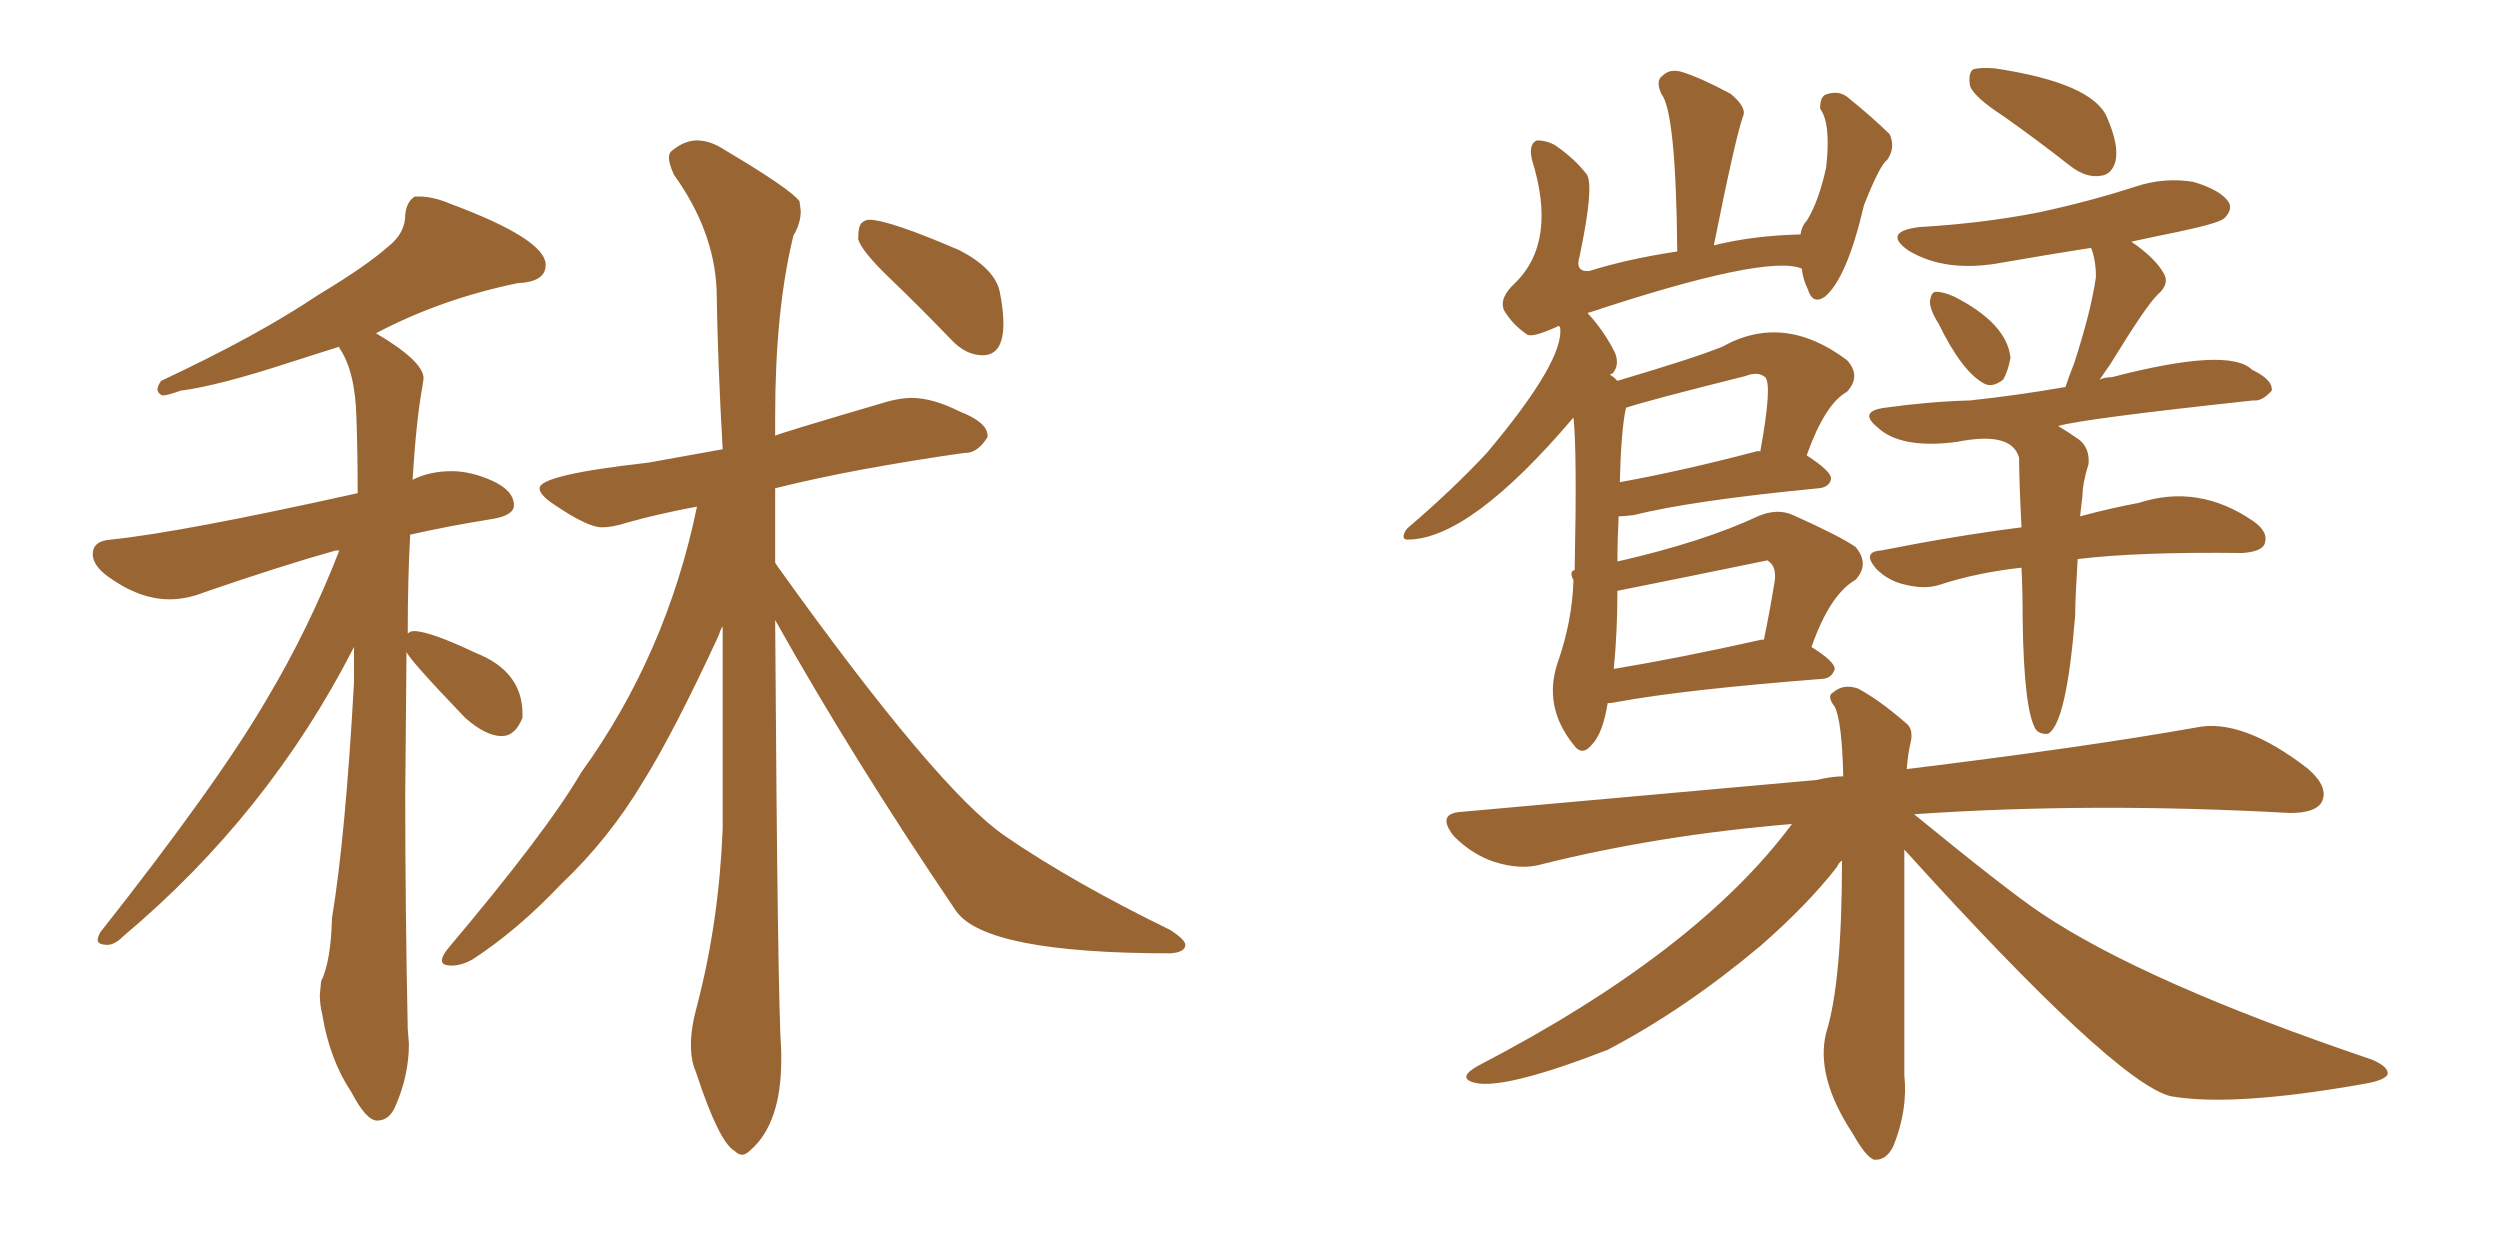 <svg xmlns="http://www.w3.org/2000/svg" xmlns:xlink="http://www.w3.org/1999/xlink" width="300" height="150"><path fill="#996633" padding="10" d="M45.26 134.47L45.26 134.47Q43.95 134.47 42.19 131.10L42.19 131.10Q39.55 127.15 38.67 121.73L38.67 121.73Q38.38 120.56 38.38 119.38L38.38 119.38L38.53 117.77Q39.70 115.43 39.84 110.16L39.84 110.16Q41.46 100.34 42.48 81.88L42.48 81.88L42.48 77.64Q32.23 97.71 14.79 112.35L14.79 112.35Q13.77 113.38 12.89 113.38L12.89 113.38Q11.72 113.38 11.72 112.79L11.72 112.79Q11.72 112.50 12.01 111.91L12.01 111.91Q26.22 93.90 32.08 83.79L32.08 83.79Q37.06 75.44 40.72 66.06L40.72 66.06L40.28 66.06Q33.98 67.82 24.61 71.04L24.61 71.04Q22.41 71.92 20.36 71.92L20.36 71.92Q16.70 71.92 12.89 69.14L12.89 69.14Q11.13 67.82 11.13 66.50L11.13 66.50Q11.13 64.89 13.33 64.75L13.33 64.75Q21.83 63.87 42.92 59.18L42.92 59.18Q42.92 54.20 42.77 50.10L42.77 50.10Q42.63 44.53 40.72 41.75L40.72 41.75L40.72 41.60L34.72 43.51Q26.22 46.29 21.68 46.88L21.68 46.88Q20.07 47.46 19.48 47.46L19.48 47.46Q18.90 47.17 18.90 46.73L18.90 46.73Q18.90 46.29 19.34 45.70L19.34 45.70Q30.91 40.28 38.09 35.45L38.09 35.45Q43.95 31.93 46.58 29.59L46.58 29.59Q48.63 27.98 48.63 25.78L48.63 25.78Q48.78 24.17 49.80 23.58L49.80 23.58L50.24 23.58Q52.00 23.58 54.05 24.46L54.05 24.46Q65.48 28.71 65.48 31.79L65.48 31.79Q65.48 33.84 62.11 33.98L62.11 33.98Q52.88 35.89 45.12 39.99L45.12 39.99Q50.83 43.36 50.83 45.41L50.83 45.41L50.68 46.44Q49.95 50.39 49.51 57.57L49.51 57.57Q51.56 56.54 54.20 56.54L54.20 56.54Q56.54 56.54 59.11 57.71Q61.67 58.89 61.67 60.64L61.67 60.64Q61.67 61.82 59.18 62.26L59.18 62.26Q53.76 63.13 49.22 64.16L49.22 64.16Q48.93 69.43 48.93 76.03L48.93 76.03Q49.22 75.73 49.66 75.73L49.66 75.73Q51.56 75.73 57.13 78.37L57.13 78.37Q62.70 80.57 62.70 85.69L62.70 85.69L62.70 86.13Q61.82 88.33 60.21 88.33L60.21 88.33Q58.30 88.33 55.81 86.13L55.81 86.13Q49.07 79.10 48.78 78.22L48.78 78.22L48.63 95.51Q48.63 108.84 48.93 123.49L48.93 123.49L49.07 125.24Q49.07 129.05 47.46 132.71L47.46 132.71Q46.73 134.47 45.26 134.47ZM117.92 42.63L117.92 42.63Q115.87 42.63 114.11 40.72L114.11 40.72Q110.30 36.77 106.86 33.47Q103.42 30.18 102.98 28.71L102.98 28.71Q102.98 27.10 103.42 26.73Q103.86 26.37 104.30 26.37L104.30 26.37Q106.64 26.37 115.14 30.03L115.14 30.03Q119.38 32.23 119.97 35.01L119.97 35.01Q120.41 37.21 120.41 38.82L120.41 38.82Q120.41 42.63 117.92 42.63ZM89.06 138.57L89.06 138.57Q88.62 138.57 88.18 138.13L88.18 138.13Q86.28 137.11 83.50 128.61L83.50 128.61Q82.91 127.29 82.91 125.39L82.91 125.39Q82.91 123.34 83.64 120.70L83.64 120.70Q86.28 110.60 86.72 99.46L86.72 99.46L86.72 75.15Q86.43 75.59 86.28 76.17L86.28 76.17Q80.86 87.89 77.20 93.75L77.20 93.75Q73.10 100.63 67.38 106.05L67.38 106.05Q62.11 111.62 56.69 115.14L56.69 115.14Q55.37 115.87 54.20 115.87L54.20 115.87Q53.03 115.87 53.03 115.28L53.03 115.28Q53.03 114.70 53.76 113.82L53.76 113.82Q65.63 99.76 69.73 92.72L69.73 92.72Q79.98 78.52 83.64 60.79L83.64 60.79Q78.96 61.67 75.29 62.70L75.29 62.70Q73.54 63.28 72.22 63.28L72.22 63.28Q70.46 63.28 66.21 60.35L66.21 60.35Q64.75 59.33 64.75 58.59L64.75 58.59Q64.75 56.98 77.78 55.52L77.78 55.52L86.72 53.91Q86.13 43.65 85.99 34.72L85.99 34.72Q85.69 27.69 80.86 20.95L80.86 20.95Q80.27 19.63 80.27 18.90L80.27 18.90Q80.27 18.31 80.71 18.02L80.71 18.02Q82.18 16.85 83.64 16.85L83.64 16.85Q85.25 16.85 87.01 18.02L87.01 18.02Q94.92 22.71 95.95 24.17L95.95 24.17L96.09 25.34Q96.09 26.81 95.21 28.27L95.21 28.27Q93.02 37.21 93.02 49.95L93.02 49.95L93.02 52.29Q93.02 52.15 106.49 48.19L106.49 48.19Q108.11 47.75 109.42 47.75L109.42 47.75Q111.91 47.75 115.14 49.37L115.14 49.37Q118.51 50.68 118.51 52.29L118.51 52.29L118.51 52.44Q117.33 54.35 115.87 54.35L115.87 54.35L115.72 54.35Q102.39 56.25 93.02 58.59L93.02 58.59L93.02 67.53L93.31 67.97Q112.50 94.78 120.63 100.34Q128.76 105.91 140.48 111.62L140.48 111.62Q142.24 112.79 142.24 113.38L142.24 113.38Q142.24 114.26 140.48 114.40L140.48 114.40Q118.21 114.40 114.70 109.28L114.70 109.28Q102.39 91.11 93.02 74.41L93.02 74.41Q93.31 119.97 93.75 126.27L93.75 126.27L93.75 127.15Q93.75 134.77 90.09 137.99L90.09 137.99Q89.50 138.57 89.06 138.57ZM240.38 13.92L240.38 13.92Q237.01 11.72 236.43 10.40L236.43 10.40Q236.13 8.94 236.72 8.35L236.72 8.35Q237.45 8.06 239.36 8.20L239.36 8.20Q251.07 9.96 252.83 14.06L252.83 14.06Q254.30 17.43 253.86 19.34L253.86 19.34Q253.42 20.95 252.10 21.09L252.10 21.09Q250.34 21.39 248.44 19.92L248.44 19.92Q244.34 16.70 240.38 13.92ZM232.62 38.82L232.62 38.82Q231.59 37.21 231.59 36.18L231.59 36.18Q231.74 35.01 232.32 35.01L232.32 35.01Q233.20 35.01 234.52 35.60L234.52 35.60Q240.82 38.82 241.26 42.92L241.26 42.92Q240.97 44.53 240.38 45.56L240.38 45.56Q239.06 46.58 238.04 46.00L238.04 46.00Q235.40 44.53 232.62 38.82ZM242.58 68.12L242.58 68.12Q237.30 68.70 232.76 70.17L232.76 70.17Q231.01 70.75 228.66 70.17L228.66 70.17Q226.61 69.73 225.15 68.26L225.15 68.26Q223.39 66.21 225.73 66.06L225.73 66.06Q234.52 64.31 242.58 63.28L242.58 63.28Q242.29 57.57 242.29 54.93L242.29 54.93Q241.41 51.71 234.81 53.03L234.81 53.03Q228.08 53.91 225.29 51.27L225.29 51.27Q222.95 49.37 226.17 48.93L226.17 48.93Q231.45 48.19 236.43 48.05L236.43 48.05Q241.99 47.46 247.85 46.44L247.85 46.44Q248.29 45.12 248.88 43.65L248.88 43.65Q250.93 37.35 251.51 33.25L251.51 33.25Q251.51 31.20 250.93 29.74L250.93 29.74Q245.36 30.62 240.38 31.49L240.38 31.49Q233.50 32.81 228.96 30.03L228.96 30.03Q225.88 27.83 230.27 27.25L230.27 27.25Q237.89 26.81 244.63 25.49L244.63 25.49Q250.78 24.17 256.20 22.41L256.20 22.41Q259.72 21.24 263.23 21.83L263.23 21.83Q266.60 22.85 267.48 24.32L267.48 24.32Q267.92 25.20 266.89 26.22L266.89 26.22Q266.16 26.81 261.33 27.83L261.33 27.83Q258.40 28.42 255.76 29.00L255.76 29.00Q258.54 30.91 259.57 32.67L259.57 32.67Q260.45 33.98 258.98 35.30L258.98 35.30Q257.67 36.47 253.27 43.65L253.27 43.65Q252.54 44.68 251.95 45.56L251.95 45.56Q252.54 45.26 253.42 45.26L253.42 45.26Q267.48 41.60 270.26 44.38L270.26 44.38Q272.75 45.56 272.61 46.88L272.61 46.88Q271.44 48.19 270.41 48.05L270.41 48.05Q250.05 50.24 246.97 51.12L246.97 51.12Q248.00 51.71 249.46 52.73L249.46 52.73Q250.78 53.76 250.63 55.66L250.63 55.66Q249.90 58.01 249.90 59.47L249.90 59.47Q249.76 60.64 249.61 61.96L249.61 61.96Q253.42 60.94 256.64 60.35L256.64 60.35Q263.82 58.01 270.41 62.55L270.41 62.55Q272.31 63.87 271.73 65.33L271.73 65.33Q271.29 66.21 269.09 66.36L269.09 66.36Q256.49 66.21 249.32 67.09L249.32 67.09Q249.02 71.92 249.02 73.83L249.02 73.83Q248.00 86.72 245.80 88.04L245.80 88.04Q244.92 88.18 244.34 87.60L244.34 87.60Q242.87 85.40 242.72 74.41L242.72 74.41Q242.72 70.90 242.58 68.12ZM192.92 84.38L192.92 84.38Q192.33 88.04 191.02 89.36L191.02 89.36Q189.84 90.82 188.82 89.36L188.82 89.36Q185.16 84.81 186.91 79.54L186.91 79.54Q188.67 74.56 188.82 69.58L188.82 69.58Q188.67 69.43 188.67 69.29L188.67 69.29Q188.38 68.55 188.96 68.41L188.96 68.41Q189.26 54.20 188.82 50.10L188.82 50.10Q176.37 64.75 168.90 64.75L168.90 64.75Q168.31 64.75 168.46 64.16L168.46 64.16Q168.60 63.57 169.19 63.13L169.19 63.13Q174.32 58.74 178.42 54.35L178.42 54.35Q187.79 43.21 187.21 39.26L187.21 39.26Q187.06 39.11 187.06 39.11L187.06 39.11Q183.84 40.58 183.25 40.14L183.25 40.14Q181.49 38.96 180.47 37.21L180.47 37.21Q179.88 35.74 181.79 33.98L181.79 33.98Q186.91 29.00 183.84 19.19L183.84 19.19Q183.40 17.29 184.42 16.85L184.42 16.85Q185.60 16.85 186.62 17.43L186.62 17.43Q188.96 19.04 190.43 20.95L190.43 20.95Q191.31 22.41 189.55 30.76L189.55 30.76Q188.96 32.67 190.72 32.52L190.72 32.52Q195.41 31.05 201.27 30.18L201.27 30.18Q201.12 13.48 199.37 11.28L199.37 11.28Q198.63 9.67 199.51 9.08L199.51 9.08Q200.39 8.20 201.86 8.64L201.86 8.64Q204.20 9.38 207.71 11.28L207.71 11.28Q209.62 12.89 209.18 13.92L209.18 13.92Q208.30 16.26 205.66 29.44L205.66 29.44Q210.35 28.27 216.06 28.13L216.06 28.13Q216.21 27.10 216.80 26.51L216.80 26.51Q218.26 24.17 219.14 20.07L219.14 20.07Q219.73 14.79 218.41 13.04L218.41 13.04Q218.41 11.43 219.29 11.28L219.29 11.28Q220.75 10.84 221.78 11.72L221.78 11.72Q224.85 14.21 226.76 16.11L226.76 16.11Q227.49 17.72 226.46 19.19L226.46 19.19Q225.59 19.78 223.68 24.61L223.68 24.61Q221.63 33.40 218.99 35.60L218.99 35.60Q217.53 36.62 216.94 34.72L216.94 34.72Q216.36 33.54 216.21 32.23L216.21 32.23Q211.96 30.47 190.72 37.50L190.72 37.50Q190.43 37.50 190.58 37.65L190.58 37.65Q192.48 39.70 193.80 42.33L193.80 42.33Q194.38 43.80 193.51 44.82L193.51 44.82Q193.36 44.82 193.21 44.97L193.21 44.97Q193.65 45.26 193.80 45.41L193.80 45.41Q193.95 45.56 194.09 45.70L194.09 45.70Q203.47 42.92 206.69 41.60L206.69 41.60Q214.01 37.50 221.63 43.21L221.63 43.21Q223.39 45.12 221.63 47.02L221.63 47.02Q218.99 48.49 216.80 54.64L216.80 54.64Q219.73 56.54 219.73 57.42L219.73 57.42Q219.58 58.45 218.26 58.59L218.26 58.59Q203.03 60.06 196.00 61.82L196.00 61.82Q194.82 61.96 194.24 61.96L194.24 61.96Q194.09 64.75 194.09 67.38L194.09 67.38Q204.35 65.04 210.94 61.96L210.94 61.96Q213.28 60.94 215.19 61.82L215.19 61.82Q220.75 64.31 222.66 65.63L222.66 65.63Q224.41 67.68 222.66 69.58L222.66 69.58Q219.58 71.34 217.38 77.64L217.38 77.64Q220.17 79.39 220.17 80.27L220.17 80.27Q219.87 81.30 218.85 81.45L218.85 81.45Q202.00 82.76 194.09 84.23L194.09 84.23Q193.36 84.38 192.92 84.38ZM211.38 76.76L211.38 76.76Q211.52 76.76 211.67 76.76L211.67 76.76Q212.40 73.24 212.99 69.58L212.99 69.58Q213.13 67.97 212.26 67.38L212.26 67.38Q212.11 67.24 212.11 67.24L212.11 67.24Q202.88 69.14 194.09 70.90L194.09 70.90Q194.09 75.88 193.65 80.27L193.65 80.27Q201.56 78.96 211.38 76.76ZM210.64 54.20L210.64 54.20Q211.08 54.05 211.23 54.20L211.23 54.20Q212.70 46.14 211.82 45.26L211.82 45.26Q210.94 44.53 209.47 45.12L209.47 45.12Q197.75 48.05 195.12 48.93L195.12 48.93Q194.53 51.56 194.38 57.86L194.38 57.86Q201.71 56.54 210.64 54.20ZM228.52 101.95L228.52 101.95L228.52 101.95Q228.52 114.55 228.52 129.05L228.52 129.05Q228.96 133.15 227.20 137.55L227.20 137.55Q226.32 139.31 224.85 139.16L224.85 139.16Q223.83 138.72 222.36 136.08L222.36 136.08Q217.82 129.20 219.14 123.93L219.14 123.93Q221.04 117.92 221.04 103.27L221.04 103.27Q220.61 103.56 220.46 104.00L220.46 104.00Q216.94 108.54 211.23 113.53L211.23 113.53Q202.15 121.14 192.92 125.98L192.92 125.98Q180.47 130.81 176.95 129.93L176.95 129.93Q174.76 129.35 177.39 127.88L177.39 127.88Q203.61 114.26 215.04 98.88L215.04 98.88Q199.07 100.20 185.01 103.71L185.01 103.71Q182.52 104.44 179.30 103.42L179.30 103.42Q176.66 102.54 174.46 100.34L174.46 100.34Q172.27 97.56 175.49 97.41L175.49 97.41Q198.19 95.36 217.97 93.60L217.97 93.60Q219.87 93.16 221.19 93.16L221.19 93.16Q221.04 86.57 220.17 84.81L220.17 84.81Q219.14 83.50 220.02 83.06L220.02 83.06Q221.19 82.03 222.95 82.62L222.95 82.62Q225.44 83.94 228.66 86.72L228.66 86.72Q229.69 87.45 229.25 89.21L229.25 89.21Q228.96 90.38 228.81 92.29L228.81 92.29Q250.34 89.65 263.53 87.30L263.53 87.30Q269.09 86.13 277.00 92.29L277.00 92.29Q279.49 94.48 278.61 96.24L278.61 96.24Q277.88 97.56 274.80 97.56L274.80 97.56Q250.93 96.24 229.69 97.71L229.69 97.71Q240.97 106.93 244.92 109.57L244.92 109.57Q257.37 117.92 284.62 127.15L284.62 127.15Q286.67 128.03 286.52 128.91L286.52 128.91Q286.23 129.64 283.59 130.08L283.59 130.08Q267.92 132.86 260.45 131.54L260.45 131.54Q253.71 129.79 228.52 101.95Z"/></svg>